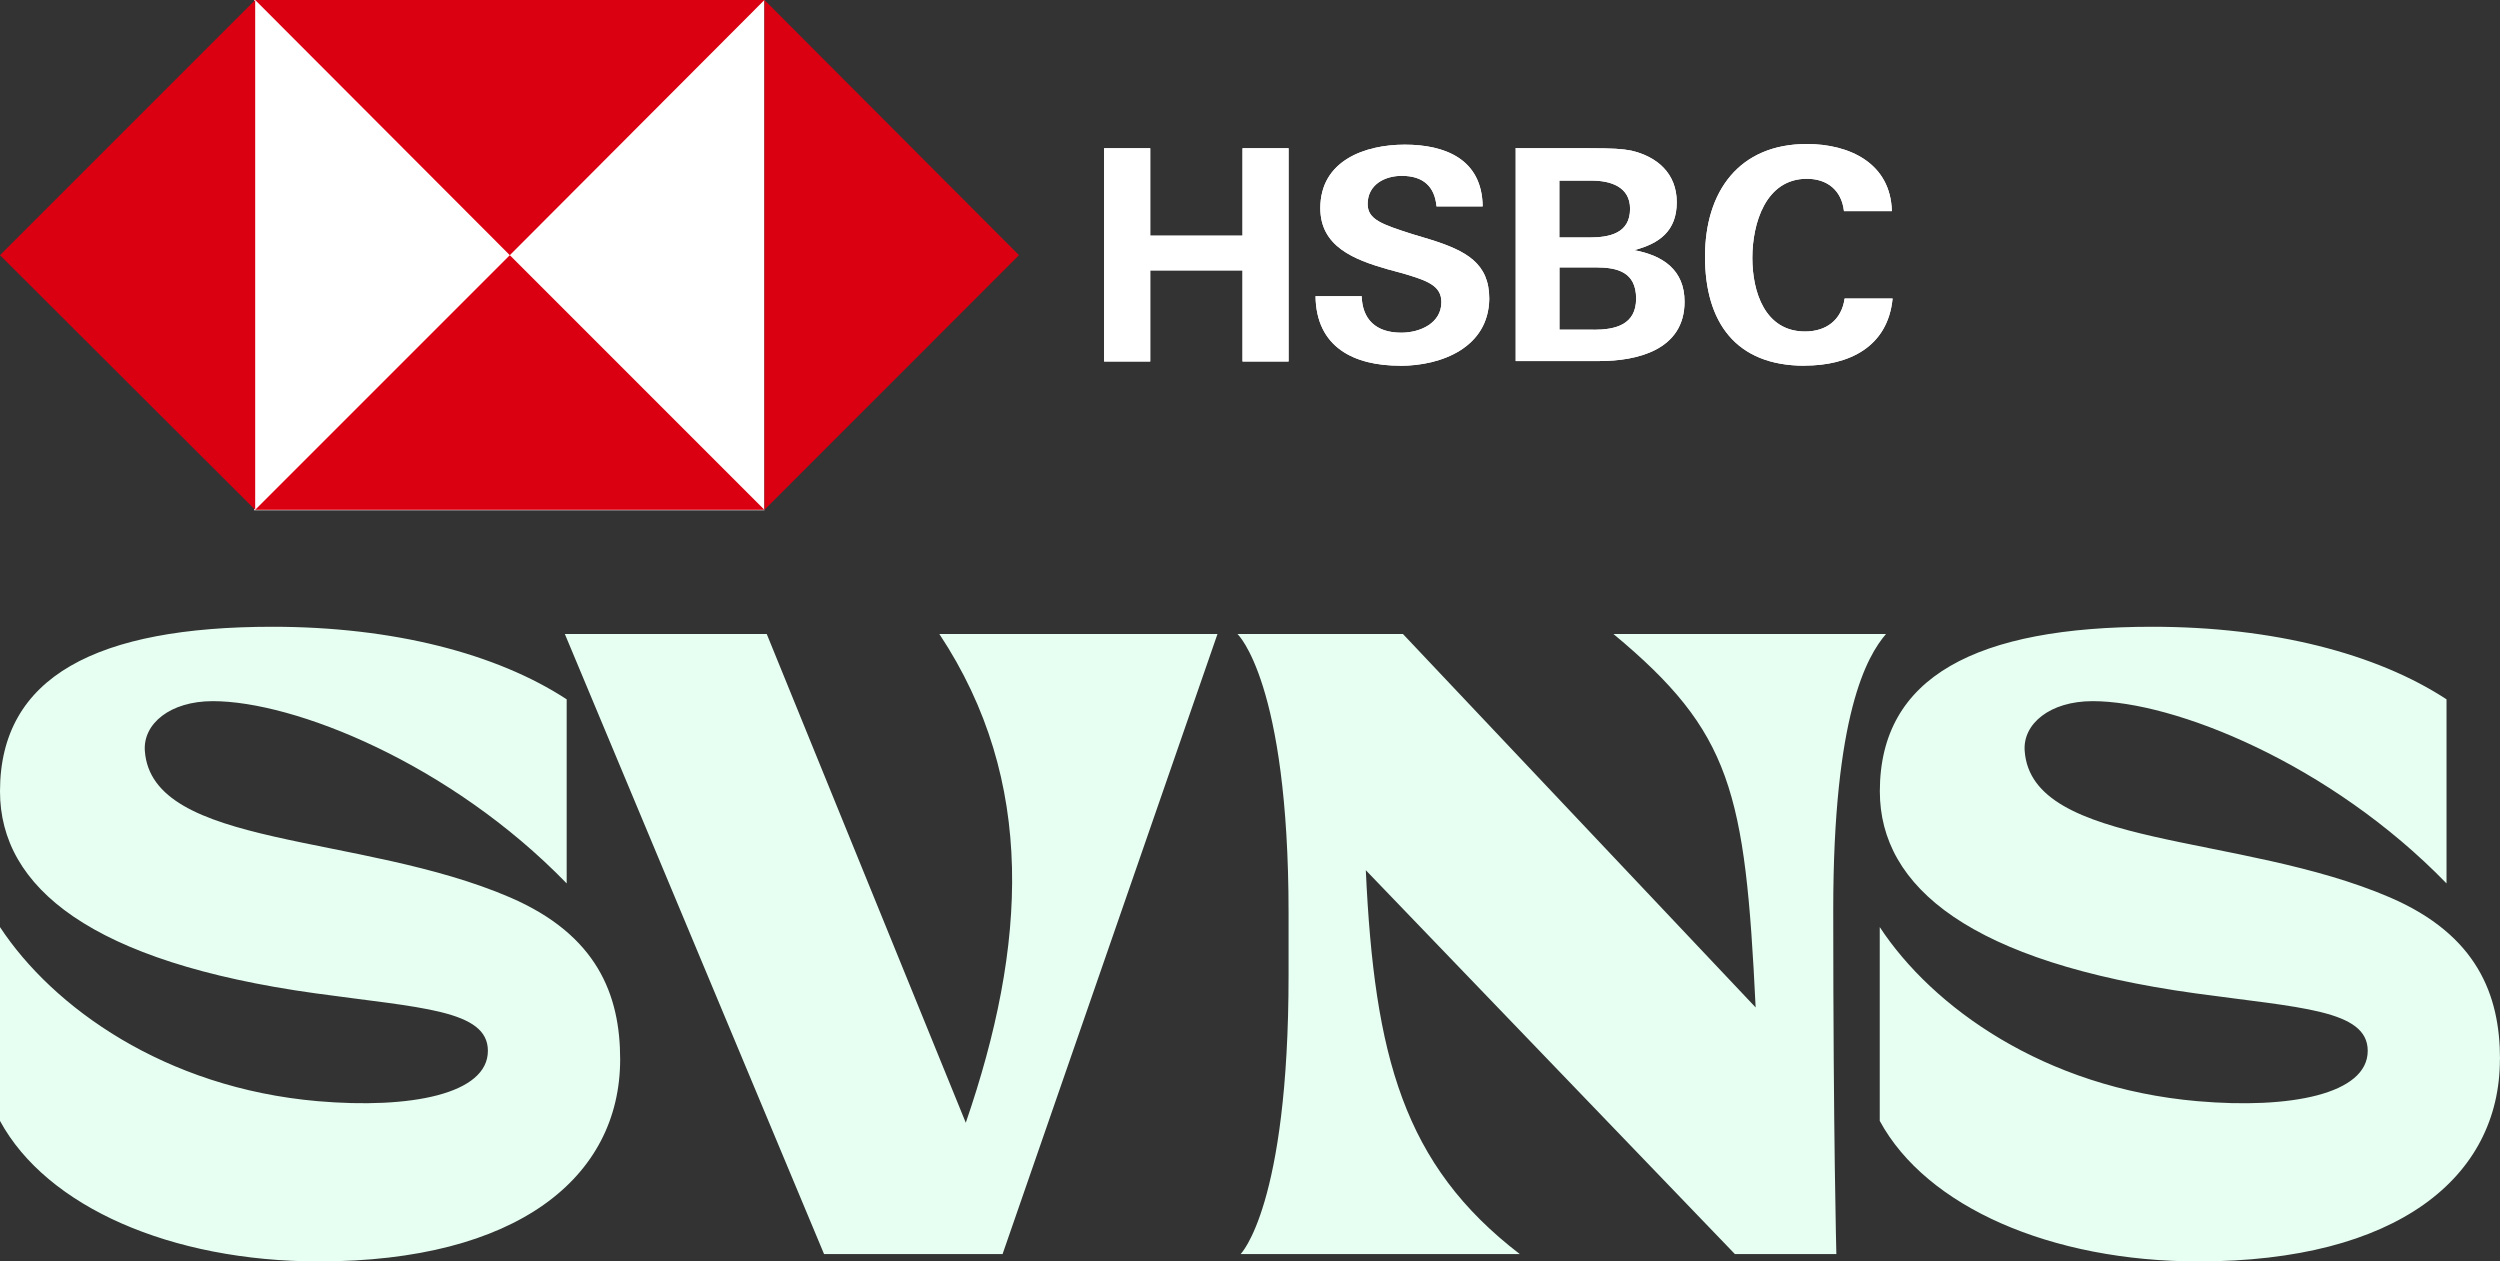 <?xml version="1.0" encoding="UTF-8"?>
<svg id="Layer_2" data-name="Layer 2" xmlns="http://www.w3.org/2000/svg" viewBox="0 0 272.55 137.52">
  <rect x="0" y="0" width="272.55" height="137.52" fill="#333333" stroke="none"/>
  <defs>
    <style>
      .cls-1 {
        fill: #db0011;
      }

      .cls-1, .cls-2, .cls-3 {
        stroke-width: 0px;
      }

      .cls-2 {
        fill: #fff;
      }

      .cls-3 {
        fill: #e6fff2;
      }
    </style>
  </defs>
  <g id="Layer_3" data-name="Layer 3">
    <g>
      <rect class="cls-2" x="27.7" width="55.63" height="55.63"/>
      <g>
        <path class="cls-3" d="m102.41,69.12c10.64,16.08,9.51,34.01,2.88,53.28l-21.7-53.28h-22.01l28.26,67.6h19.46l23.43-67.6s-30.32,0-30.32,0Zm103.19,0h-29.7c12.87,10.7,14.36,17.11,15.5,40.71l-38.45-40.71h-18.04s5.57,5.2,5.57,30.41v6.78c0,25.21-5.23,30.41-5.23,30.41h30.44c-12.69-9.73-15.86-21.61-16.79-41.85l40.24,41.85h11.06s-.34-12.99-.34-37.52c0-21.36,3.69-27.67,5.75-30.08h-.01Zm-149.98,28.72c-16.35-7.05-39.08-5.33-39.83-15.99-.2-2.93,2.73-5.41,7.41-5.41,8.88,0,25.88,6.78,38.58,19.87v-20.07c-7.64-4.99-18.91-7.91-32.08-7.91C10.6,68.33,0,73.73,0,86.27,0,96.73,9.92,104.9,34.37,108.29c11.43,1.59,18.82,1.79,18.82,6.27,0,4.73-8.48,6.36-18.55,5.49C17.93,118.6,5.73,109.78,0,101.07v21.13c5.08,9.37,18.66,15.32,34.76,15.32,21.59,0,32.85-9.13,32.85-22.04,0-7.01-2.5-13.54-11.99-17.64h0Zm216.92,17.64c0,12.91-11.26,22.04-32.85,22.04-16.1,0-29.68-5.95-34.76-15.32v-21.13c5.72,8.71,17.93,17.53,34.64,18.98,10.08.88,18.56-.76,18.56-5.49,0-4.48-7.39-4.69-18.82-6.27-24.44-3.39-34.37-11.55-34.37-22.02,0-12.54,10.6-17.94,29.7-17.94,13.18,0,24.45,2.92,32.08,7.91v20.07c-12.7-13.09-29.7-19.87-38.58-19.87-4.68,0-7.62,2.49-7.41,5.41.74,10.66,23.47,8.94,39.83,15.99,9.49,4.09,11.99,10.63,11.99,17.64h0Z"/>
        <g>
          <g>
            <polygon class="cls-2" points="135.46 29.48 125.4 29.48 125.4 39.41 120.37 39.41 120.37 16.16 125.4 16.16 125.4 25.69 135.46 25.69 135.46 16.16 140.48 16.16 140.48 39.41 135.46 39.41 135.46 29.48"/>
            <g>
              <path class="cls-2" d="m152.63,39.87c-5.03,0-9.14-2.02-9.21-7.58h5.03c.07,2.48,1.5,3.98,4.31,3.98,2.09,0,4.38-1.05,4.38-3.33,0-1.83-1.57-2.35-4.18-3.13l-1.7-.46c-3.66-1.05-7.32-2.48-7.32-6.66,0-5.16,4.83-6.92,9.21-6.92s8.43,1.57,8.49,6.73h-5.03c-.2-2.16-1.44-3.33-3.79-3.33-1.89,0-3.72.98-3.72,3.07,0,1.7,1.57,2.22,4.83,3.27l1.96.59c3.98,1.24,6.47,2.61,6.47,6.47-.07,5.29-5.16,7.31-9.73,7.31"/>
              <path class="cls-2" d="m173.73,35.95c2.35,0,4.64-.52,4.64-3.4s-2.02-3.4-4.38-3.4h-3.98v6.79h3.72Zm-.46-10.06c2.22,0,4.44-.46,4.44-3.13,0-2.42-2.16-3.07-4.18-3.07h-3.53v6.2h3.27,0Zm-8.1-9.73h8.1c2.55,0,3.59.07,4.57.26,2.81.65,4.96,2.48,4.96,5.62s-1.89,4.51-4.64,5.23c3.14.59,5.49,2.16,5.49,5.62,0,5.29-5.22,6.47-9.27,6.47h-9.14v-23.19h-.07Z"/>
              <path class="cls-2" d="m196.72,39.87c-7.51,0-10.84-4.77-10.84-11.89s3.72-12.28,11.1-12.28c4.64,0,9.14,2.09,9.27,7.32h-5.22c-.26-2.29-1.83-3.53-4.05-3.53-4.51,0-5.94,4.9-5.94,8.62s1.37,8.03,5.75,8.03c2.29,0,3.98-1.24,4.31-3.59h5.23c-.52,5.29-4.77,7.31-9.6,7.31"/>
            </g>
          </g>
          <polygon class="cls-1" points="111.09 27.82 83.34 0 83.34 55.58 111.09 27.82"/>
          <polygon class="cls-1" points="55.58 27.82 83.34 0 27.82 0 55.58 27.82"/>
          <polygon class="cls-1" points="0 27.82 27.82 55.58 27.82 0 0 27.82"/>
          <polygon class="cls-1" points="55.58 27.82 27.82 55.58 83.34 55.58 55.58 27.82"/>
          <polygon class="cls-2" points="135.46 29.48 125.4 29.48 125.4 39.41 120.37 39.41 120.37 16.16 125.4 16.16 125.4 25.69 135.46 25.69 135.46 16.16 140.48 16.16 140.48 39.41 135.46 39.41 135.46 29.48"/>
          <g>
            <path class="cls-2" d="m152.63,39.87c-5.03,0-9.14-2.02-9.21-7.58h5.03c.07,2.48,1.5,3.98,4.31,3.98,2.09,0,4.38-1.05,4.38-3.33,0-1.83-1.57-2.35-4.18-3.13l-1.7-.46c-3.66-1.05-7.32-2.48-7.32-6.66,0-5.16,4.83-6.92,9.21-6.92s8.43,1.57,8.49,6.73h-5.03c-.2-2.16-1.44-3.33-3.79-3.33-1.89,0-3.72.98-3.72,3.07,0,1.7,1.57,2.22,4.83,3.27l1.96.59c3.98,1.24,6.47,2.61,6.47,6.47-.07,5.29-5.16,7.31-9.73,7.31"/>
            <path class="cls-2" d="m173.73,35.95c2.35,0,4.64-.52,4.64-3.4s-2.02-3.4-4.38-3.4h-3.98v6.79h3.72Zm-.46-10.06c2.22,0,4.44-.46,4.44-3.13,0-2.42-2.16-3.07-4.18-3.07h-3.53v6.2h3.27,0Zm-8.1-9.73h8.1c2.55,0,3.59.07,4.57.26,2.81.65,4.96,2.48,4.96,5.62s-1.89,4.51-4.64,5.23c3.14.59,5.49,2.16,5.49,5.62,0,5.29-5.22,6.47-9.27,6.47h-9.14v-23.19h-.07Z"/>
            <path class="cls-2" d="m196.72,39.87c-7.51,0-10.84-4.77-10.84-11.89s3.72-12.28,11.1-12.28c4.64,0,9.14,2.09,9.27,7.32h-5.22c-.26-2.29-1.83-3.53-4.05-3.53-4.51,0-5.94,4.9-5.94,8.62s1.37,8.03,5.75,8.03c2.29,0,3.98-1.24,4.31-3.59h5.23c-.52,5.29-4.77,7.31-9.6,7.31"/>
          </g>
        </g>
      </g>
    </g>
  </g>
</svg>
